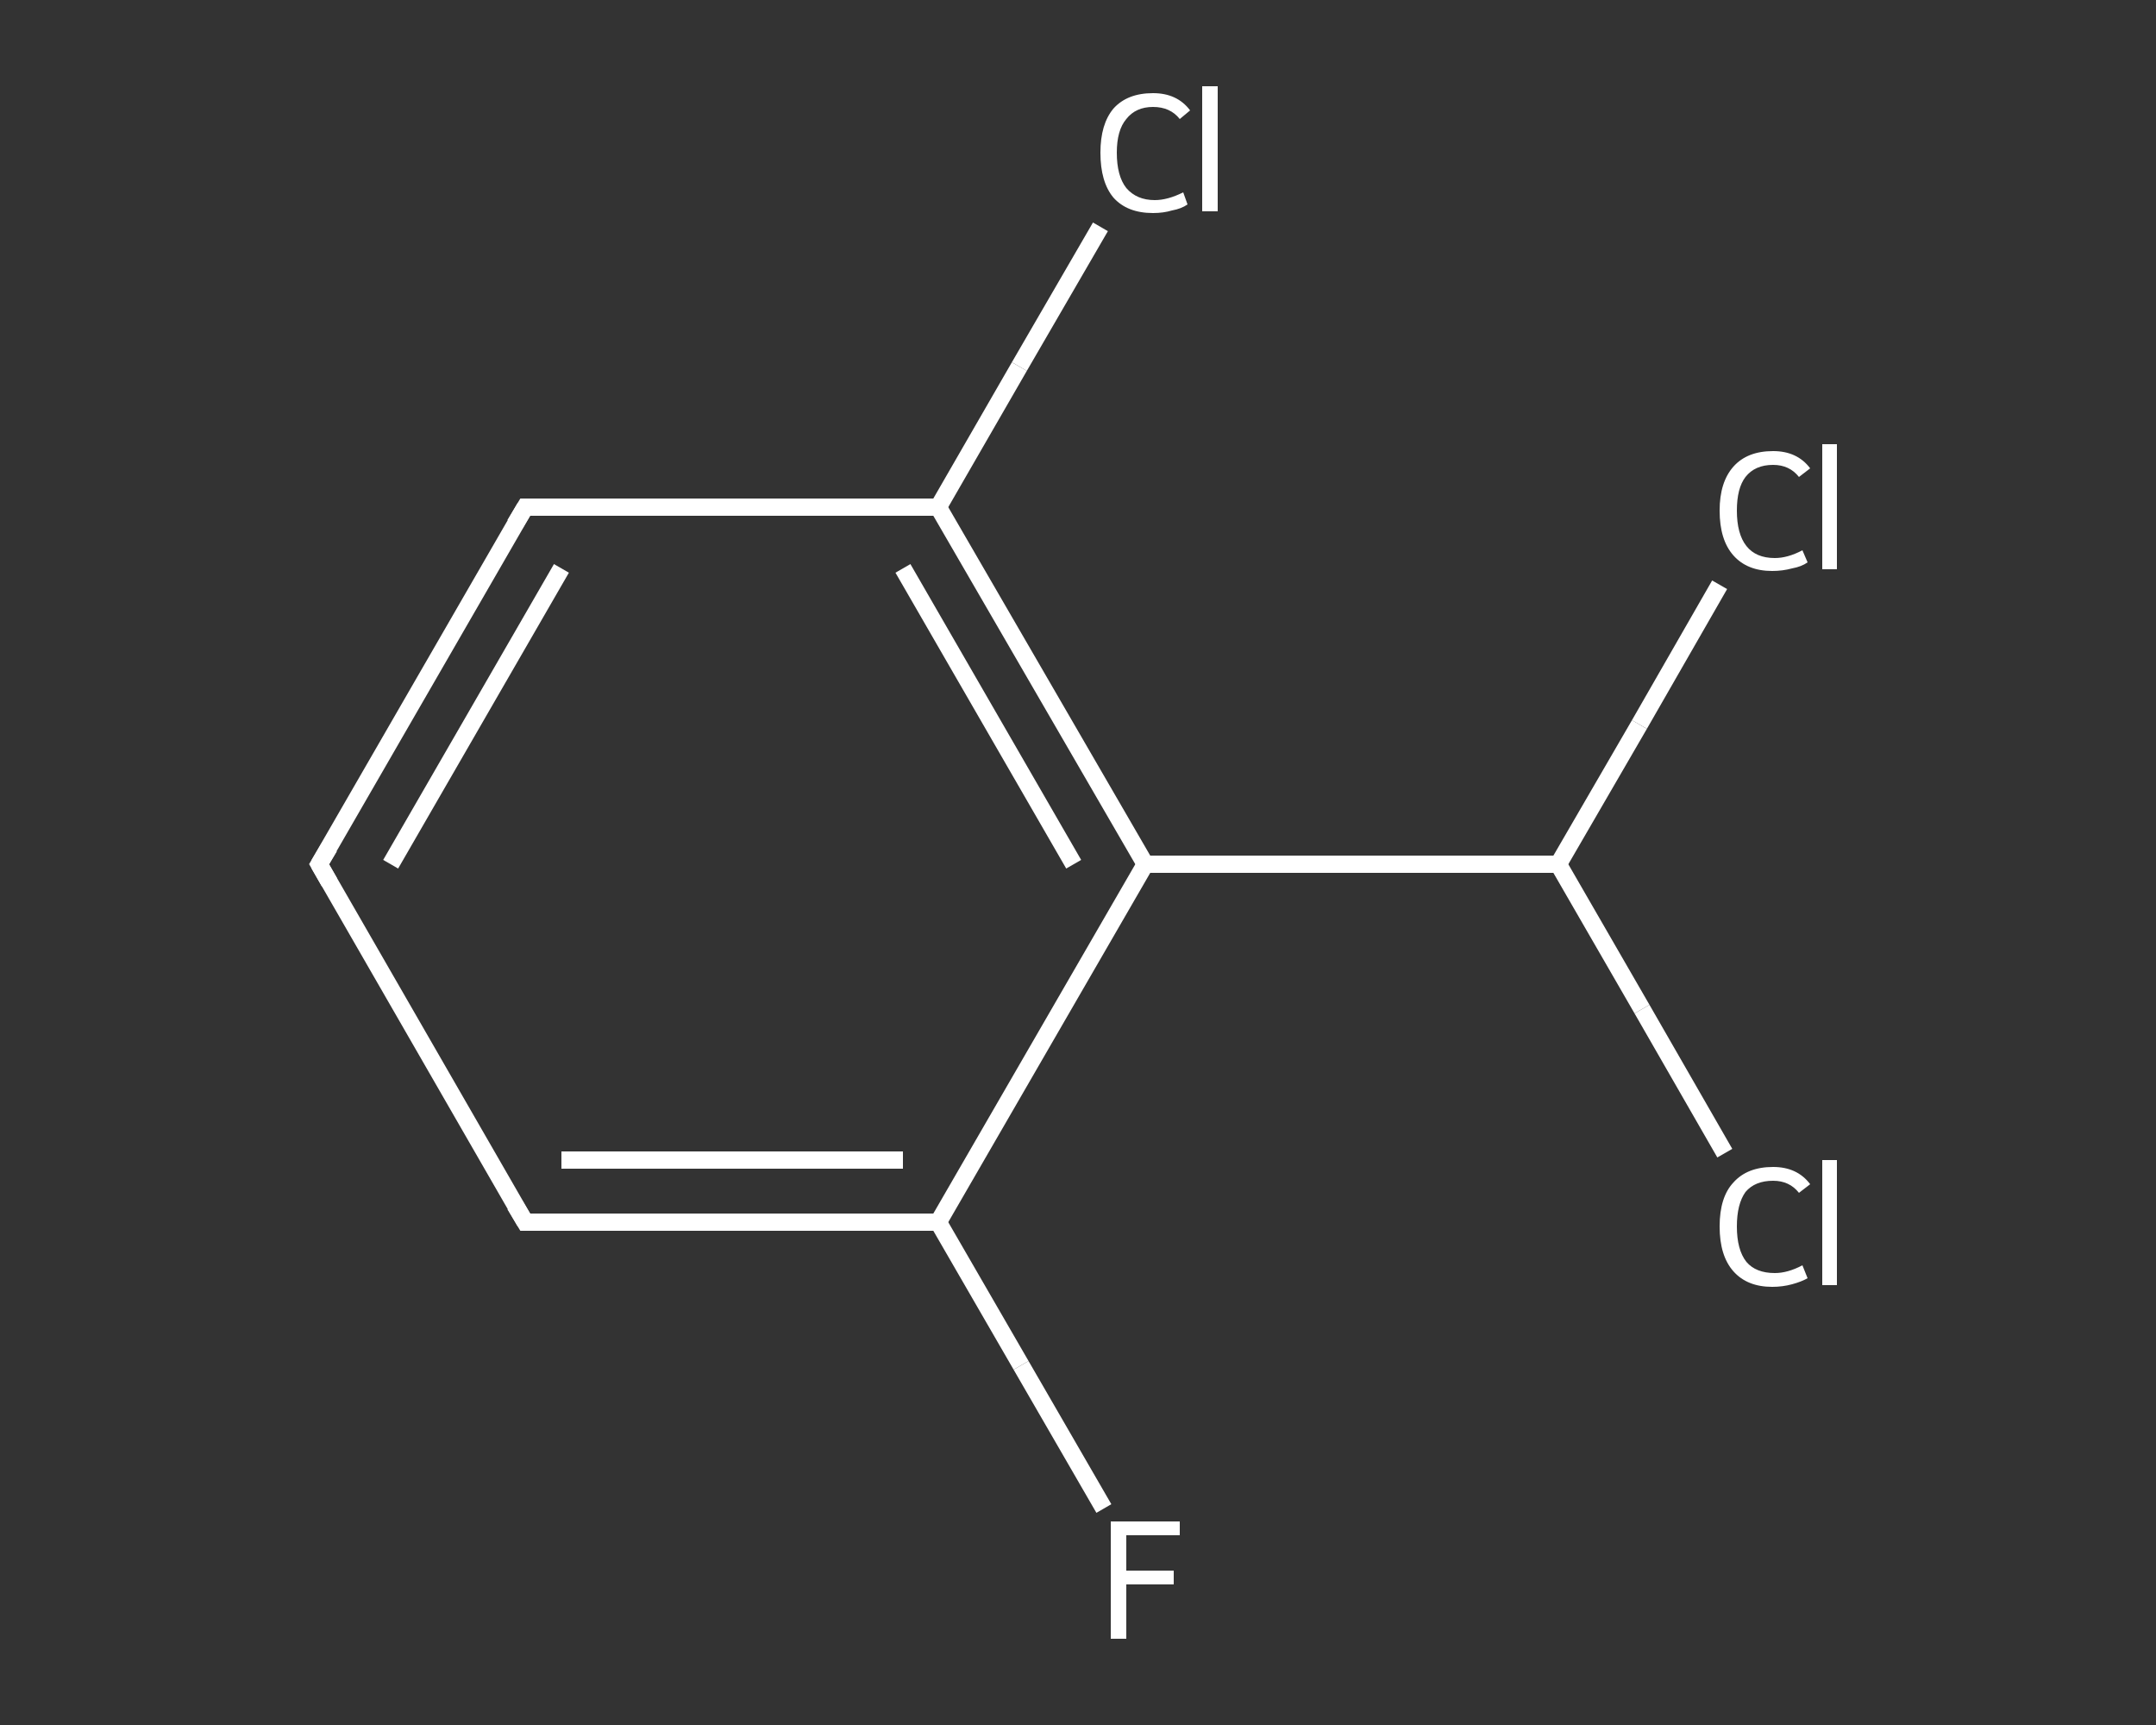 <?xml version='1.0' encoding='iso-8859-1'?>
<svg version='1.1' baseProfile='full'
              xmlns='http://www.w3.org/2000/svg'
                      xmlns:rdkit='http://www.rdkit.org/xml'
                      xmlns:xlink='http://www.w3.org/1999/xlink'
                  xml:space='preserve'
width='250px' height='200px' viewBox='0 0 250 200'>
<rect x="0" y="0" width="250" height="200" fill="#333333" stroke="none"/>
<!-- END OF HEADER -->
<rect style='opacity:1.0;fill:transparent;stroke:none' width='250.0' height='200.0' x='0.0' y='0.0'> </rect>
<path class='bond-0 atom-0 atom-1' d='M 128.0,174.9 L 118.4,158.3' style='fill:none;fill-rule:evenodd;stroke:#FFFFFF;stroke-width:2.0px;stroke-linecap:butt;stroke-linejoin:miter;stroke-opacity:1' />
<path class='bond-0 atom-0 atom-1' d='M 118.4,158.3 L 108.8,141.7' style='fill:none;fill-rule:evenodd;stroke:#FFFFFF;stroke-width:2.0px;stroke-linecap:butt;stroke-linejoin:miter;stroke-opacity:1' />
<path class='bond-1 atom-1 atom-2' d='M 108.8,141.7 L 60.9,141.7' style='fill:none;fill-rule:evenodd;stroke:#FFFFFF;stroke-width:2.0px;stroke-linecap:butt;stroke-linejoin:miter;stroke-opacity:1' />
<path class='bond-1 atom-1 atom-2' d='M 104.7,134.5 L 65.1,134.5' style='fill:none;fill-rule:evenodd;stroke:#FFFFFF;stroke-width:2.0px;stroke-linecap:butt;stroke-linejoin:miter;stroke-opacity:1' />
<path class='bond-2 atom-2 atom-3' d='M 60.9,141.7 L 37.0,100.2' style='fill:none;fill-rule:evenodd;stroke:#FFFFFF;stroke-width:2.0px;stroke-linecap:butt;stroke-linejoin:miter;stroke-opacity:1' />
<path class='bond-3 atom-3 atom-4' d='M 37.0,100.2 L 60.9,58.8' style='fill:none;fill-rule:evenodd;stroke:#FFFFFF;stroke-width:2.0px;stroke-linecap:butt;stroke-linejoin:miter;stroke-opacity:1' />
<path class='bond-3 atom-3 atom-4' d='M 45.3,100.2 L 65.1,65.9' style='fill:none;fill-rule:evenodd;stroke:#FFFFFF;stroke-width:2.0px;stroke-linecap:butt;stroke-linejoin:miter;stroke-opacity:1' />
<path class='bond-4 atom-4 atom-5' d='M 60.9,58.8 L 108.8,58.8' style='fill:none;fill-rule:evenodd;stroke:#FFFFFF;stroke-width:2.0px;stroke-linecap:butt;stroke-linejoin:miter;stroke-opacity:1' />
<path class='bond-5 atom-5 atom-6' d='M 108.8,58.8 L 118.2,42.5' style='fill:none;fill-rule:evenodd;stroke:#FFFFFF;stroke-width:2.0px;stroke-linecap:butt;stroke-linejoin:miter;stroke-opacity:1' />
<path class='bond-5 atom-5 atom-6' d='M 118.2,42.5 L 127.6,26.3' style='fill:none;fill-rule:evenodd;stroke:#FFFFFF;stroke-width:2.0px;stroke-linecap:butt;stroke-linejoin:miter;stroke-opacity:1' />
<path class='bond-6 atom-5 atom-7' d='M 108.8,58.8 L 132.8,100.2' style='fill:none;fill-rule:evenodd;stroke:#FFFFFF;stroke-width:2.0px;stroke-linecap:butt;stroke-linejoin:miter;stroke-opacity:1' />
<path class='bond-6 atom-5 atom-7' d='M 104.7,65.9 L 124.5,100.2' style='fill:none;fill-rule:evenodd;stroke:#FFFFFF;stroke-width:2.0px;stroke-linecap:butt;stroke-linejoin:miter;stroke-opacity:1' />
<path class='bond-7 atom-7 atom-8' d='M 132.8,100.2 L 180.7,100.2' style='fill:none;fill-rule:evenodd;stroke:#FFFFFF;stroke-width:2.0px;stroke-linecap:butt;stroke-linejoin:miter;stroke-opacity:1' />
<path class='bond-8 atom-8 atom-9' d='M 180.7,100.2 L 190.4,117.0' style='fill:none;fill-rule:evenodd;stroke:#FFFFFF;stroke-width:2.0px;stroke-linecap:butt;stroke-linejoin:miter;stroke-opacity:1' />
<path class='bond-8 atom-8 atom-9' d='M 190.4,117.0 L 200.0,133.7' style='fill:none;fill-rule:evenodd;stroke:#FFFFFF;stroke-width:2.0px;stroke-linecap:butt;stroke-linejoin:miter;stroke-opacity:1' />
<path class='bond-9 atom-8 atom-10' d='M 180.7,100.2 L 190.1,84.0' style='fill:none;fill-rule:evenodd;stroke:#FFFFFF;stroke-width:2.0px;stroke-linecap:butt;stroke-linejoin:miter;stroke-opacity:1' />
<path class='bond-9 atom-8 atom-10' d='M 190.1,84.0 L 199.4,67.8' style='fill:none;fill-rule:evenodd;stroke:#FFFFFF;stroke-width:2.0px;stroke-linecap:butt;stroke-linejoin:miter;stroke-opacity:1' />
<path class='bond-10 atom-7 atom-1' d='M 132.8,100.2 L 108.8,141.7' style='fill:none;fill-rule:evenodd;stroke:#FFFFFF;stroke-width:2.0px;stroke-linecap:butt;stroke-linejoin:miter;stroke-opacity:1' />
<path d='M 63.3,141.7 L 60.9,141.7 L 59.7,139.7' style='fill:none;stroke:#FFFFFF;stroke-width:2.0px;stroke-linecap:butt;stroke-linejoin:miter;stroke-opacity:1;' />
<path d='M 38.2,102.3 L 37.0,100.2 L 38.2,98.2' style='fill:none;stroke:#FFFFFF;stroke-width:2.0px;stroke-linecap:butt;stroke-linejoin:miter;stroke-opacity:1;' />
<path d='M 59.7,60.8 L 60.9,58.8 L 63.3,58.8' style='fill:none;stroke:#FFFFFF;stroke-width:2.0px;stroke-linecap:butt;stroke-linejoin:miter;stroke-opacity:1;' />
<path class='atom-0' d='M 128.8 176.4
L 136.8 176.4
L 136.8 178.0
L 130.6 178.0
L 130.6 182.1
L 136.1 182.1
L 136.1 183.7
L 130.6 183.7
L 130.6 190.0
L 128.8 190.0
L 128.8 176.4
' fill='#FFFFFF'/>
<path class='atom-6' d='M 127.6 17.7
Q 127.6 14.4, 129.1 12.6
Q 130.7 10.8, 133.7 10.8
Q 136.5 10.8, 138.0 12.8
L 136.8 13.8
Q 135.7 12.4, 133.7 12.4
Q 131.7 12.4, 130.6 13.8
Q 129.5 15.1, 129.5 17.7
Q 129.5 20.4, 130.6 21.8
Q 131.8 23.2, 133.9 23.2
Q 135.4 23.2, 137.2 22.3
L 137.7 23.7
Q 137.0 24.2, 135.9 24.4
Q 134.9 24.7, 133.7 24.7
Q 130.7 24.7, 129.1 22.9
Q 127.6 21.1, 127.6 17.7
' fill='#FFFFFF'/>
<path class='atom-6' d='M 139.4 10.0
L 141.2 10.0
L 141.2 24.5
L 139.4 24.5
L 139.4 10.0
' fill='#FFFFFF'/>
<path class='atom-9' d='M 199.4 142.2
Q 199.4 138.8, 201.0 137.1
Q 202.6 135.3, 205.6 135.3
Q 208.4 135.3, 209.9 137.3
L 208.6 138.3
Q 207.5 136.9, 205.6 136.9
Q 203.5 136.9, 202.4 138.2
Q 201.4 139.6, 201.4 142.2
Q 201.4 144.9, 202.5 146.3
Q 203.6 147.6, 205.8 147.6
Q 207.3 147.6, 209.0 146.7
L 209.6 148.2
Q 208.9 148.6, 207.8 148.9
Q 206.7 149.2, 205.5 149.2
Q 202.6 149.2, 201.0 147.4
Q 199.4 145.6, 199.4 142.2
' fill='#FFFFFF'/>
<path class='atom-9' d='M 211.3 134.5
L 213.0 134.5
L 213.0 149.0
L 211.3 149.0
L 211.3 134.5
' fill='#FFFFFF'/>
<path class='atom-10' d='M 199.4 59.2
Q 199.4 55.9, 201.0 54.1
Q 202.6 52.3, 205.6 52.3
Q 208.4 52.3, 209.9 54.3
L 208.6 55.3
Q 207.5 53.9, 205.6 53.9
Q 203.5 53.9, 202.4 55.3
Q 201.4 56.6, 201.4 59.2
Q 201.4 61.9, 202.5 63.3
Q 203.6 64.7, 205.8 64.7
Q 207.3 64.7, 209.0 63.8
L 209.6 65.2
Q 208.9 65.7, 207.8 65.9
Q 206.7 66.2, 205.5 66.2
Q 202.6 66.2, 201.0 64.4
Q 199.4 62.6, 199.4 59.2
' fill='#FFFFFF'/>
<path class='atom-10' d='M 211.3 51.5
L 213.0 51.5
L 213.0 66.0
L 211.3 66.0
L 211.3 51.5
' fill='#FFFFFF'/>
</svg>
